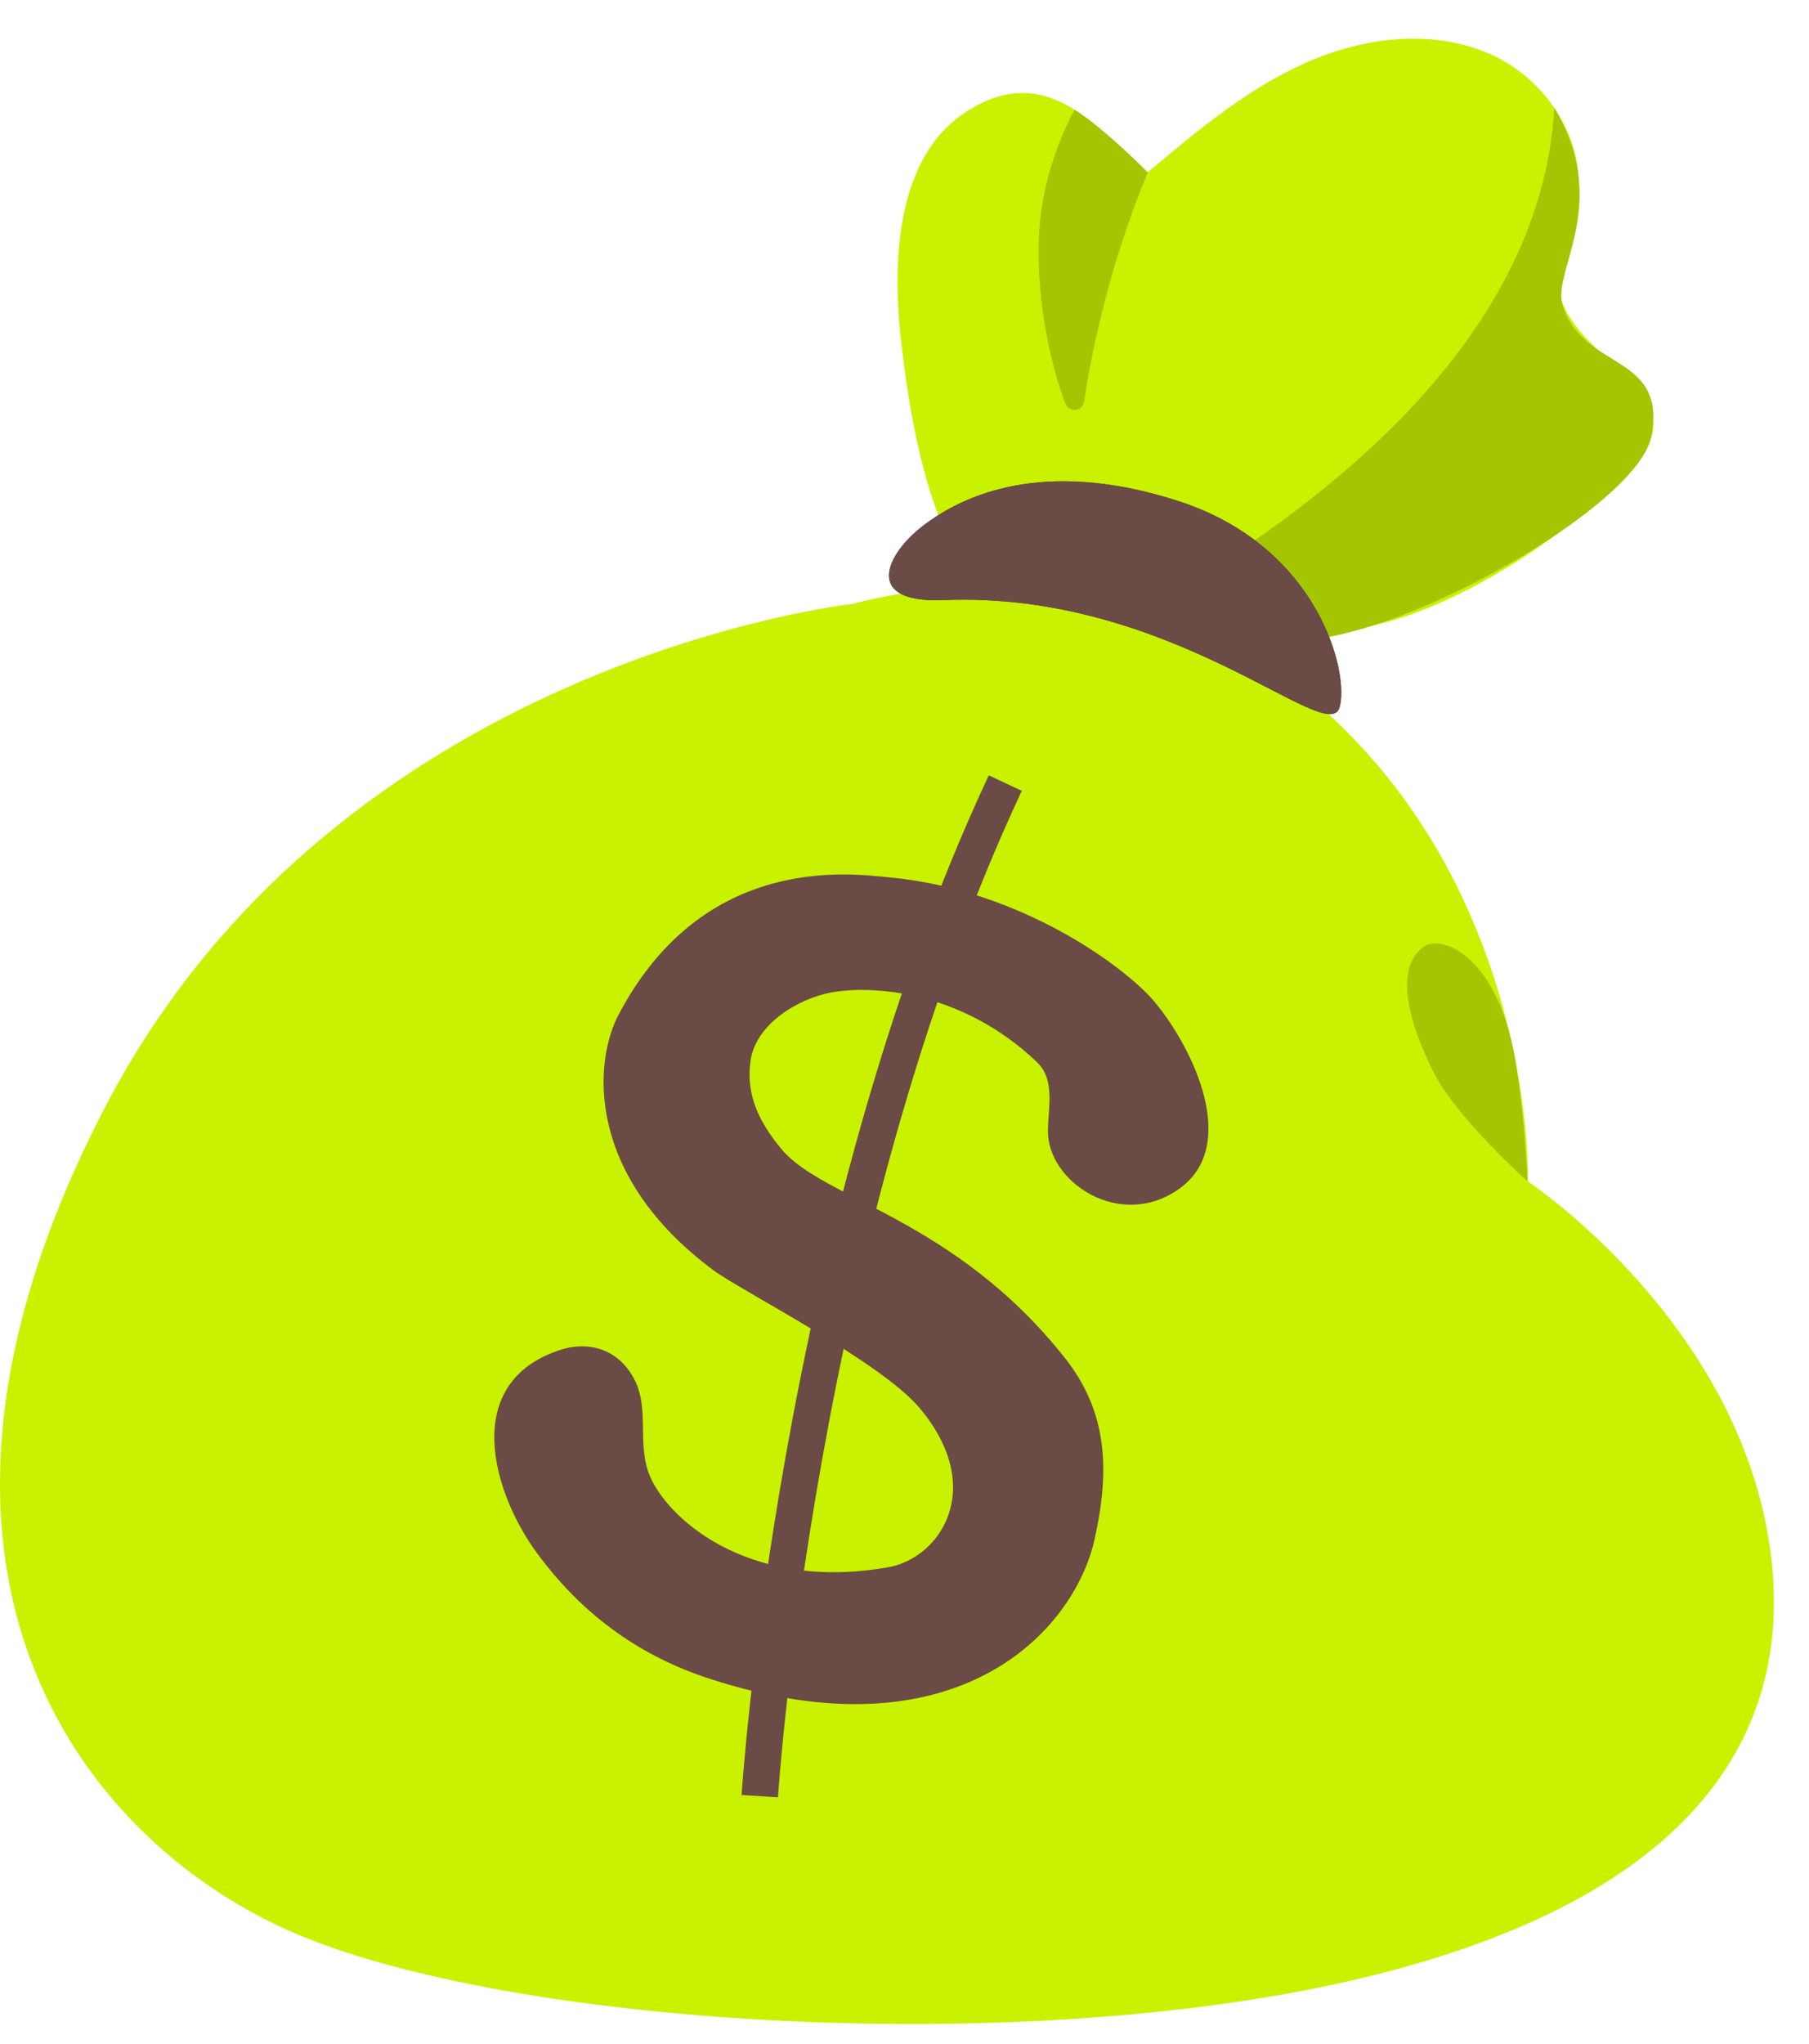 <svg xmlns="http://www.w3.org/2000/svg" width="31" height="35" viewBox="0 0 31 35" fill="none"><path d="M23.546 10.708C25.448 10.286 27.924 8.399 28.301 7.469C28.522 6.925 27.42 6.075 27.125 5.732C26.451 4.95 26.723 4.565 26.983 3.633C27.281 2.573 26.575 1.403 25.575 0.944C24.575 0.485 23.379 0.629 22.373 1.077C21.367 1.525 20.509 2.244 19.667 2.953C19.052 2.565 18.072 0.85 16.485 1.964C15.389 2.732 15.29 4.404 15.431 5.738C15.763 8.818 16.522 10.416 17.953 10.847C19.761 11.391 21.761 11.105 23.546 10.708Z" fill="#C9F200"></path><path d="M26.636 1.847C26.395 5.998 22.346 8.752 20.425 9.965L21.672 11.036C21.672 11.036 22.462 11.053 23.544 10.707C25.4 10.118 28.112 8.452 28.299 7.469C28.574 6.038 27.106 6.35 26.775 5.219C26.602 4.621 27.616 3.491 26.636 1.847ZM19.671 2.955C19.671 2.955 18.948 2.216 18.413 1.878C18.147 2.38 17.957 2.924 17.863 3.485C17.696 4.471 17.863 5.871 18.257 6.913C18.32 7.075 18.552 7.049 18.577 6.879C18.917 4.638 19.671 2.955 19.671 2.955Z" fill="#A4C600"></path><path d="M14.621 10.341C14.621 10.341 5.783 11.296 1.797 18.969C-2.19 26.642 1.199 31.294 4.786 32.989C8.373 34.683 17.412 35.281 23.291 33.887C29.171 32.493 30.642 29.603 30.367 26.812C29.967 22.737 26.182 20.233 26.182 20.233C26.182 20.233 26.332 15.2 22.427 11.933C18.962 9.032 14.621 10.341 14.621 10.341Z" fill="#C9F200"></path><path d="M18.247 23.254C16.351 20.863 14.113 20.543 13.396 19.684C13.005 19.216 12.775 18.743 12.863 18.157C12.957 17.533 13.679 17.103 14.24 16.998C14.895 16.873 16.456 16.938 17.768 18.188C18.08 18.483 17.966 18.942 17.958 19.352C17.935 20.234 19.196 21.089 20.216 20.353C21.239 19.613 20.454 17.967 19.794 17.168C19.295 16.564 17.488 15.235 15.241 15.026C14.609 14.966 12.067 14.589 10.599 17.38C10.177 18.182 10.021 20.12 12.231 21.758C12.693 22.101 15.09 23.319 15.756 24.11C16.91 25.479 16.119 26.683 15.218 26.841C12.761 27.272 11.37 25.943 11.112 25.215C10.928 24.696 11.121 24.135 10.883 23.648C10.639 23.146 10.14 22.948 9.613 23.115C7.885 23.665 8.435 25.555 9.2 26.595C10.018 27.708 11.024 28.38 12.155 28.748C16.374 30.123 18.403 27.952 18.757 26.363C19.018 25.198 18.989 24.189 18.247 23.254Z" fill="#6B4B46"></path><path d="M17.227 13.411C13.637 21.078 13.02 30.761 13.02 30.761" stroke="#6B4B46" stroke-width="0.625" stroke-miterlimit="10"></path><path d="M20.206 8.585C22.598 9.364 23.128 11.526 22.955 12.116C22.748 12.807 20.099 10.115 16.16 10.277C14.783 10.333 15.182 9.489 15.82 9.002C16.662 8.359 18.076 7.894 20.206 8.585Z" fill="#6D4C41"></path><path d="M20.206 8.585C22.598 9.364 23.128 11.526 22.955 12.116C22.748 12.807 20.099 10.115 16.16 10.277C14.783 10.333 15.182 9.489 15.82 9.002C16.662 8.359 18.076 7.894 20.206 8.585Z" fill="#6B4B46"></path><path d="M24.405 16.208C24.705 16.001 25.714 16.358 25.997 18.333C26.136 19.299 26.178 20.234 26.178 20.234C26.178 20.234 24.988 19.166 24.595 18.415C24.099 17.466 23.906 16.548 24.405 16.208Z" fill="#A4C600"></path></svg>